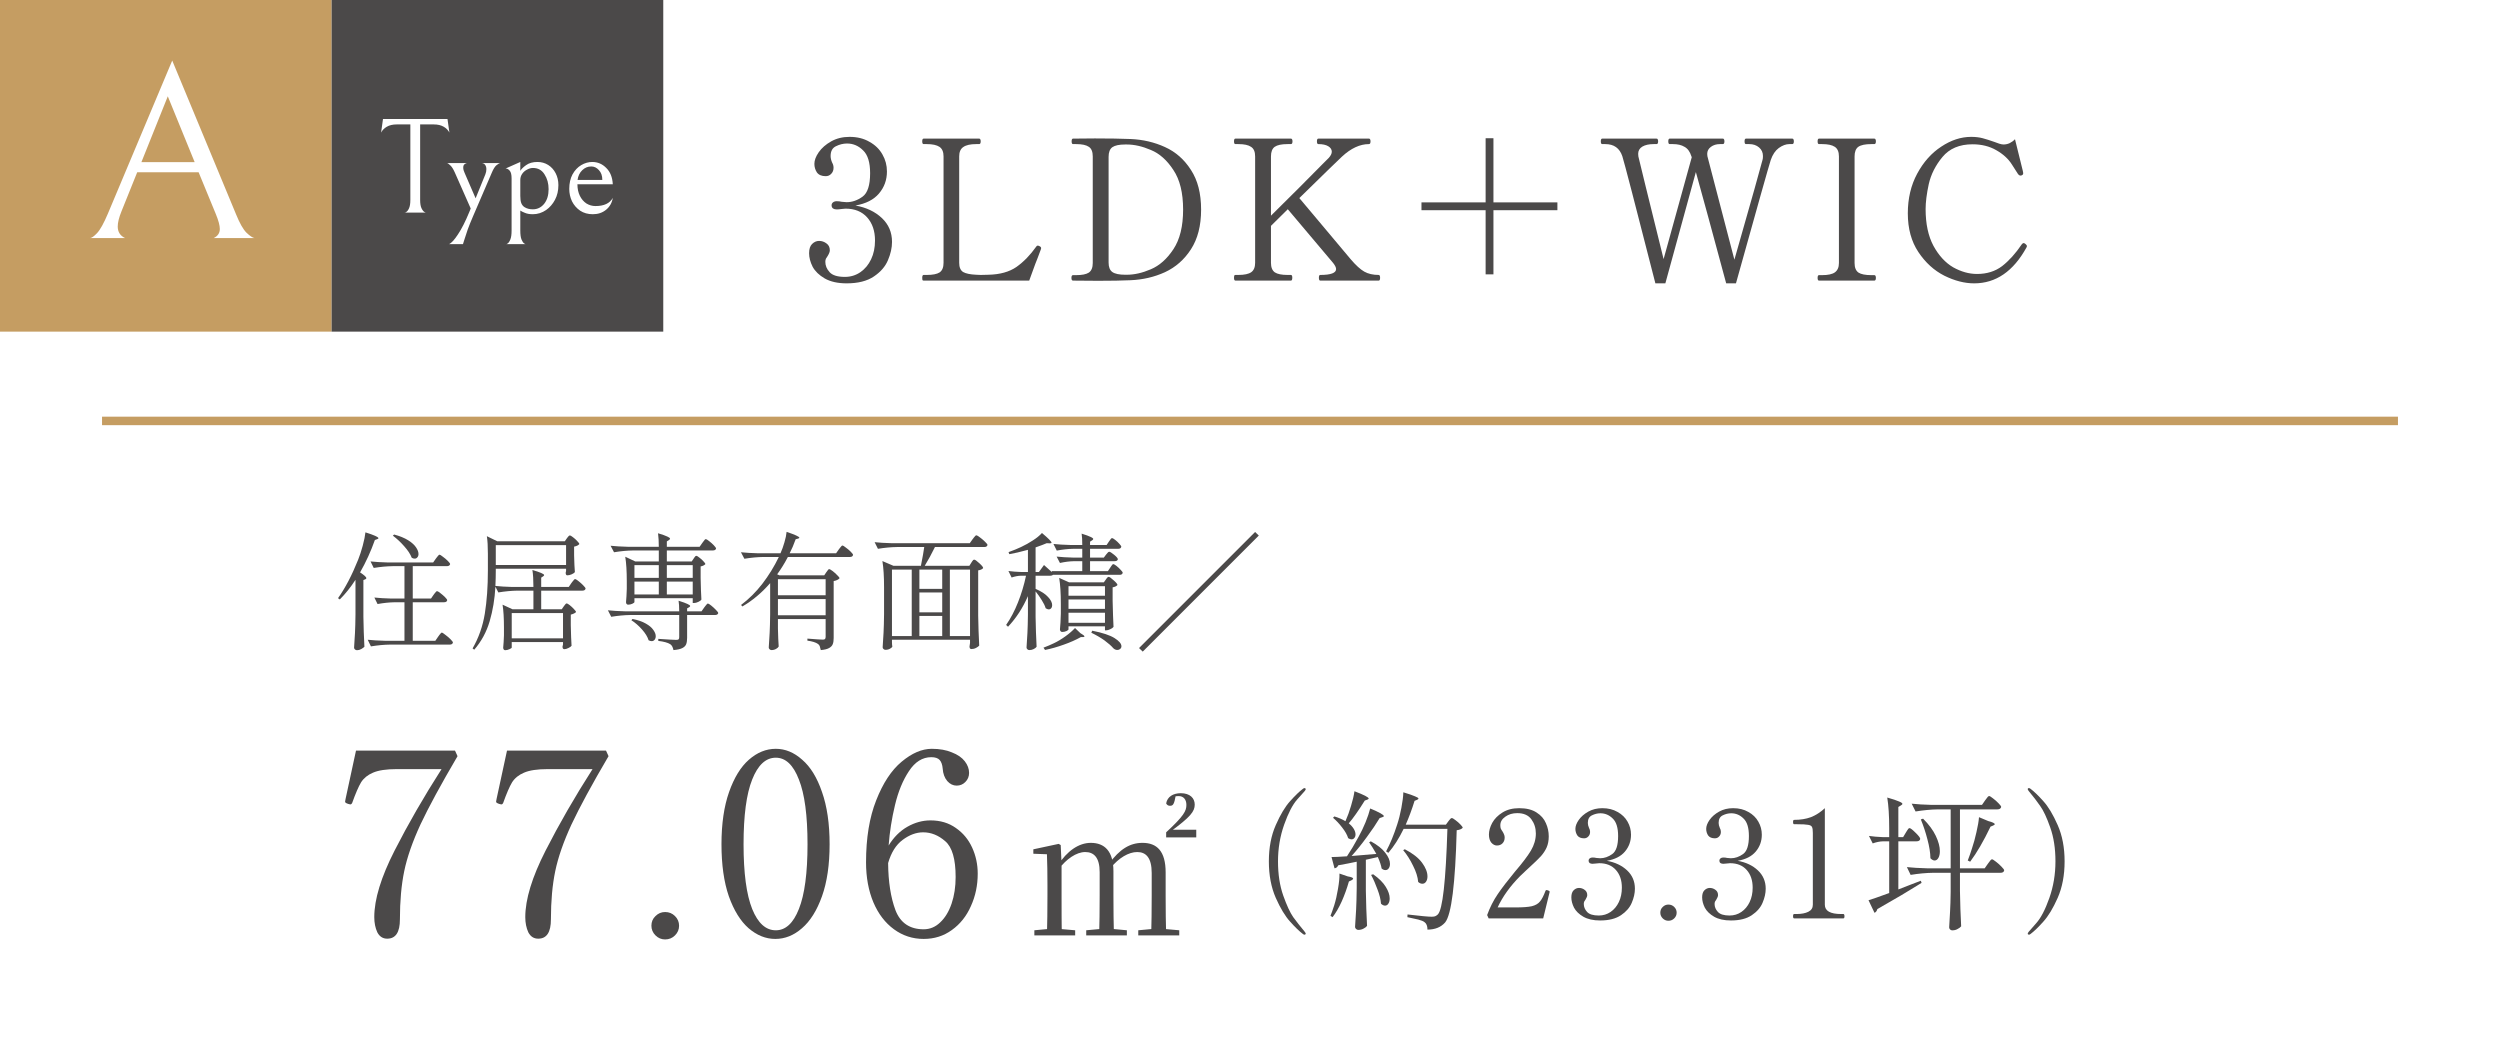 <svg width="294" height="124" viewBox="0 0 294 124" fill="none" xmlns="http://www.w3.org/2000/svg">
<path d="M0 0H294V124H0V0Z" fill="white"/>
<path d="M0 0H39V39H0V0Z" fill="#C59D62"/>
<path d="M39 0H78V39H39V0Z" fill="#4B4949"/>
<path d="M16.136 20.257L14.28 24.868C13.99 25.584 13.845 26.173 13.845 26.637C13.845 27.275 14.135 27.73 14.715 28H10.568C10.761 28 11.042 27.807 11.409 27.42C11.776 27.034 12.202 26.27 12.685 25.129L20.254 7.12L27.765 25.216C28.19 26.26 28.596 26.976 28.983 27.362C29.389 27.749 29.708 27.962 29.94 28H25.126C25.609 27.768 25.851 27.41 25.851 26.927C25.851 26.521 25.696 25.941 25.387 25.187L23.357 20.257H16.136ZM22.893 19.068L19.732 11.325L16.629 19.068H22.893Z" fill="white"/>
<path d="M69.713 25.192C69.137 25.192 68.641 25.053 68.225 24.776C67.809 24.488 67.489 24.12 67.265 23.672C67.051 23.213 66.945 22.728 66.945 22.216C66.945 21.555 67.073 20.984 67.329 20.504C67.595 20.024 67.937 19.661 68.353 19.416C68.769 19.171 69.201 19.048 69.649 19.048C70.289 19.048 70.838 19.283 71.297 19.752C71.766 20.211 72.022 20.851 72.065 21.672H67.905C67.905 22.184 68.001 22.637 68.193 23.032C68.385 23.416 68.641 23.715 68.961 23.928C69.291 24.131 69.649 24.232 70.033 24.232C71.035 24.232 71.713 23.912 72.065 23.272C71.969 23.848 71.707 24.312 71.281 24.664C70.854 25.016 70.331 25.192 69.713 25.192ZM69.537 19.576C69.121 19.576 68.763 19.725 68.465 20.024C68.166 20.312 67.985 20.691 67.921 21.16H70.833C70.833 20.669 70.699 20.285 70.433 20.008C70.177 19.72 69.878 19.576 69.537 19.576Z" fill="white"/>
<path d="M61.187 27.112C61.187 27.581 61.235 27.933 61.331 28.168C61.427 28.403 61.533 28.557 61.651 28.632C61.768 28.717 61.827 28.744 61.827 28.712H59.523C59.523 28.744 59.581 28.717 59.699 28.632C59.816 28.557 59.923 28.397 60.019 28.152C60.115 27.917 60.163 27.571 60.163 27.112V20.984C60.163 20.536 60.088 20.232 59.939 20.072C59.8 19.901 59.64 19.816 59.459 19.816L61.187 19.048V20.088C61.315 19.875 61.544 19.651 61.875 19.416C62.216 19.171 62.659 19.048 63.203 19.048C63.672 19.048 64.093 19.165 64.467 19.4C64.84 19.635 65.133 19.96 65.347 20.376C65.56 20.792 65.667 21.256 65.667 21.768C65.667 22.419 65.533 22.995 65.267 23.496C65 23.997 64.653 24.397 64.227 24.696C63.747 25.027 63.224 25.192 62.659 25.192C62.285 25.192 61.976 25.139 61.731 25.032C61.485 24.936 61.304 24.845 61.187 24.76V27.112ZM64.515 22.248C64.515 21.576 64.355 20.995 64.035 20.504C63.725 20.003 63.272 19.752 62.675 19.752C62.451 19.752 62.221 19.816 61.987 19.944C61.752 20.061 61.56 20.227 61.411 20.44C61.261 20.653 61.187 20.893 61.187 21.16V23.048C61.187 23.389 61.224 23.667 61.299 23.88C61.384 24.093 61.512 24.253 61.683 24.36C61.949 24.531 62.275 24.616 62.659 24.616C63.192 24.616 63.635 24.403 63.987 23.976C64.339 23.539 64.515 22.963 64.515 22.248Z" fill="white"/>
<path d="M55.356 24.52L53.484 20.28C53.303 19.875 53.127 19.597 52.956 19.448C52.797 19.288 52.669 19.197 52.572 19.176H54.908C54.812 19.197 54.717 19.245 54.62 19.32C54.525 19.395 54.477 19.528 54.477 19.72C54.477 19.901 54.53 20.104 54.636 20.328L55.932 23.32L57.084 20.488C57.159 20.296 57.197 20.099 57.197 19.896C57.197 19.704 57.154 19.544 57.069 19.416C56.994 19.288 56.866 19.208 56.684 19.176H58.828C58.711 19.197 58.556 19.288 58.364 19.448C58.183 19.608 58.002 19.907 57.821 20.344L55.645 25.4C55.356 26.072 55.143 26.6 55.005 26.984C54.866 27.379 54.733 27.784 54.605 28.2C54.551 28.403 54.498 28.573 54.444 28.712H52.812C53.1 28.573 53.453 28.184 53.868 27.544C54.295 26.904 54.733 26.04 55.181 24.952L55.356 24.52Z" fill="white"/>
<path d="M46.657 14.632C46.188 14.632 45.798 14.723 45.489 14.904C45.18 15.085 44.956 15.315 44.817 15.592L45.041 13.992H52.625L52.849 15.592C52.71 15.315 52.486 15.085 52.177 14.904C51.868 14.723 51.478 14.632 51.009 14.632H49.409V23.512C49.409 23.939 49.462 24.264 49.569 24.488C49.676 24.712 49.793 24.861 49.921 24.936C50.049 25.011 50.113 25.032 50.113 25H47.569C47.569 25.032 47.633 25.011 47.761 24.936C47.889 24.861 48.001 24.717 48.097 24.504C48.204 24.28 48.257 23.949 48.257 23.512V14.632H46.657Z" fill="white"/>
<path d="M232.156 33.322C231.036 33.322 229.871 33.023 228.66 32.425C227.448 31.812 226.429 30.884 225.601 29.642C224.773 28.4 224.359 26.882 224.359 25.088C224.359 23.34 224.727 21.784 225.463 20.419C226.199 19.054 227.142 17.996 228.292 17.245C229.442 16.478 230.615 16.095 231.811 16.095C232.317 16.095 232.769 16.149 233.168 16.256C233.566 16.363 234.026 16.509 234.548 16.693C234.747 16.77 234.939 16.839 235.123 16.9C235.322 16.961 235.483 16.992 235.606 16.992C235.866 16.992 236.112 16.938 236.342 16.831C236.587 16.708 236.794 16.555 236.963 16.371L237.883 20.097L237.929 20.35C237.929 20.427 237.913 20.488 237.883 20.534C237.852 20.565 237.806 20.595 237.745 20.626L237.607 20.649C237.515 20.649 237.423 20.595 237.331 20.488C237.254 20.381 237.009 19.997 236.595 19.338C236.181 18.679 235.567 18.119 234.755 17.659C233.957 17.199 233.03 16.969 231.972 16.969C230.438 16.969 229.258 17.467 228.43 18.464C227.617 19.445 227.08 20.511 226.82 21.661C226.574 22.811 226.452 23.785 226.452 24.582C226.452 26.315 226.758 27.756 227.372 28.906C228 30.056 228.775 30.899 229.695 31.436C230.63 31.957 231.565 32.218 232.501 32.218C233.651 32.218 234.632 31.911 235.445 31.298C236.257 30.669 237.032 29.811 237.768 28.722C237.844 28.63 237.913 28.584 237.975 28.584C238.036 28.584 238.113 28.622 238.205 28.699C238.312 28.791 238.366 28.875 238.366 28.952C238.366 28.983 238.35 29.029 238.32 29.09C236.771 31.911 234.716 33.322 232.156 33.322Z" fill="#4B4949"/>
<path d="M213.912 33C213.805 33 213.751 32.893 213.751 32.678C213.751 32.463 213.805 32.356 213.912 32.356H214.28C214.97 32.356 215.468 32.249 215.775 32.034C216.097 31.804 216.258 31.436 216.258 30.93V18.395C216.258 17.858 216.097 17.483 215.775 17.268C215.453 17.053 214.955 16.946 214.28 16.946H213.912C213.805 16.946 213.751 16.839 213.751 16.624C213.751 16.409 213.805 16.302 213.912 16.302H220.421C220.498 16.302 220.544 16.333 220.559 16.394C220.59 16.44 220.605 16.517 220.605 16.624C220.605 16.839 220.544 16.946 220.421 16.946H220.076C219.355 16.946 218.842 17.053 218.535 17.268C218.244 17.483 218.098 17.858 218.098 18.395V30.93C218.098 31.467 218.251 31.842 218.558 32.057C218.865 32.256 219.371 32.356 220.076 32.356H220.421C220.498 32.356 220.544 32.387 220.559 32.448C220.59 32.494 220.605 32.571 220.605 32.678C220.605 32.893 220.544 33 220.421 33H213.912Z" fill="#4B4949"/>
<path d="M210.773 16.302C210.85 16.302 210.896 16.333 210.911 16.394C210.942 16.44 210.957 16.517 210.957 16.624C210.957 16.839 210.896 16.946 210.773 16.946H210.428C210.03 16.946 209.616 17.099 209.186 17.406C208.772 17.713 208.458 18.18 208.243 18.809C208.044 19.407 206.679 24.245 204.149 33.322H202.999C201.343 27.173 200.155 22.811 199.434 20.235L195.846 33.322H194.673C192.312 24.076 191.016 19.093 190.786 18.372C190.464 17.421 189.797 16.946 188.785 16.946H188.417C188.31 16.946 188.256 16.839 188.256 16.624C188.256 16.409 188.31 16.302 188.417 16.302H194.811C194.888 16.302 194.934 16.333 194.949 16.394C194.98 16.44 194.995 16.517 194.995 16.624C194.995 16.839 194.934 16.946 194.811 16.946H194.466C193.914 16.946 193.47 17.046 193.132 17.245C192.81 17.444 192.649 17.728 192.649 18.096C192.649 18.234 192.657 18.334 192.672 18.395C192.81 19.008 193.799 23.033 195.639 30.47L198.951 18.487L198.905 18.372C198.737 17.835 198.468 17.467 198.1 17.268C197.748 17.053 197.295 16.946 196.743 16.946H196.352C196.245 16.946 196.191 16.839 196.191 16.624C196.191 16.409 196.245 16.302 196.352 16.302H202.608C202.685 16.302 202.731 16.333 202.746 16.394C202.777 16.44 202.792 16.517 202.792 16.624C202.792 16.839 202.731 16.946 202.608 16.946H202.263C201.849 16.946 201.497 17.053 201.205 17.268C200.914 17.483 200.768 17.759 200.768 18.096C200.768 18.219 200.776 18.311 200.791 18.372C200.929 18.924 201.987 22.98 203.965 30.539C206.005 23.394 207.109 19.476 207.277 18.786C207.308 18.694 207.323 18.548 207.323 18.349C207.323 17.935 207.17 17.598 206.863 17.337C206.557 17.076 206.173 16.946 205.713 16.946H205.322C205.215 16.946 205.161 16.839 205.161 16.624C205.161 16.409 205.215 16.302 205.322 16.302H210.773Z" fill="#4B4949"/>
<path d="M175.629 23.8H183.15V24.72H175.629V32.264H174.709V24.72H167.165V23.8H174.709V16.256H175.629V23.8Z" fill="#4B4949"/>
<path d="M162.139 32.333C162.201 32.333 162.239 32.364 162.254 32.425C162.285 32.471 162.3 32.548 162.3 32.655C162.3 32.885 162.247 33 162.139 33H155.262C155.155 33 155.101 32.885 155.101 32.655C155.101 32.44 155.155 32.333 155.262 32.333C156.504 32.333 157.125 32.103 157.125 31.643C157.125 31.459 157.01 31.221 156.78 30.93L151.444 24.605L149.466 26.56V30.907C149.466 31.444 149.62 31.819 149.926 32.034C150.233 32.233 150.731 32.333 151.421 32.333H151.812C151.92 32.333 151.973 32.44 151.973 32.655C151.973 32.885 151.92 33 151.812 33H145.28C145.173 33 145.119 32.885 145.119 32.655C145.119 32.548 145.127 32.471 145.142 32.425C145.173 32.364 145.219 32.333 145.28 32.333H145.625C146.331 32.333 146.837 32.226 147.143 32.011C147.45 31.796 147.603 31.428 147.603 30.907V18.395C147.603 17.843 147.442 17.467 147.12 17.268C146.814 17.053 146.315 16.946 145.625 16.946H145.28C145.173 16.946 145.119 16.839 145.119 16.624C145.119 16.409 145.173 16.302 145.28 16.302H151.812C151.889 16.302 151.935 16.333 151.95 16.394C151.981 16.44 151.996 16.517 151.996 16.624C151.996 16.839 151.935 16.946 151.812 16.946H151.421C150.716 16.946 150.21 17.053 149.903 17.268C149.612 17.483 149.466 17.858 149.466 18.395V25.364C151.95 22.911 153.951 20.91 155.469 19.361L156.274 18.556C156.504 18.295 156.619 18.058 156.619 17.843C156.619 17.582 156.481 17.368 156.205 17.199C155.929 17.03 155.538 16.946 155.032 16.946C154.925 16.946 154.871 16.839 154.871 16.624C154.871 16.409 154.925 16.302 155.032 16.302H160.989C161.066 16.302 161.112 16.333 161.127 16.394C161.158 16.44 161.173 16.517 161.173 16.624C161.173 16.839 161.112 16.946 160.989 16.946C159.931 16.946 158.873 17.437 157.815 18.418C157.463 18.74 155.791 20.365 152.801 23.294L154.871 25.755C157.279 28.638 158.597 30.209 158.827 30.47C159.441 31.191 159.977 31.681 160.437 31.942C160.897 32.203 161.465 32.333 162.139 32.333Z" fill="#4B4949"/>
<path d="M126.185 33C126.062 33 126.001 32.893 126.001 32.678C126.001 32.463 126.062 32.356 126.185 32.356H126.553C127.243 32.356 127.741 32.256 128.048 32.057C128.355 31.842 128.508 31.467 128.508 30.93V18.395C128.508 17.843 128.355 17.467 128.048 17.268C127.741 17.053 127.243 16.946 126.553 16.946H126.185C126.078 16.946 126.024 16.839 126.024 16.624C126.024 16.409 126.078 16.302 126.185 16.302L128.761 16.279C130.417 16.279 131.812 16.302 132.947 16.348C134.404 16.409 135.753 16.724 136.995 17.291C138.252 17.858 139.272 18.755 140.054 19.982C140.851 21.193 141.25 22.75 141.25 24.651C141.25 26.537 140.851 28.093 140.054 29.32C139.272 30.531 138.252 31.428 136.995 32.011C135.753 32.578 134.404 32.893 132.947 32.954C131.935 33 130.67 33.023 129.152 33.023L126.185 33ZM132.51 32.31C133.399 32.31 134.342 32.095 135.339 31.666C136.351 31.237 137.233 30.455 137.984 29.32C138.751 28.17 139.134 26.614 139.134 24.651C139.134 22.673 138.751 21.117 137.984 19.982C137.233 18.832 136.351 18.05 135.339 17.636C134.342 17.207 133.399 16.992 132.51 16.992H132.326C131.621 16.992 131.115 17.099 130.808 17.314C130.517 17.529 130.371 17.904 130.371 18.441V30.884C130.371 31.405 130.517 31.773 130.808 31.988C131.115 32.203 131.621 32.31 132.326 32.31H132.51Z" fill="#4B4949"/>
<path d="M108.615 33C108.554 33 108.508 32.977 108.477 32.931C108.462 32.87 108.454 32.785 108.454 32.678C108.454 32.448 108.508 32.333 108.615 32.333H108.983C109.688 32.333 110.194 32.233 110.501 32.034C110.808 31.819 110.961 31.444 110.961 30.907V18.395C110.961 17.858 110.8 17.483 110.478 17.268C110.156 17.053 109.658 16.946 108.983 16.946H108.615C108.508 16.946 108.454 16.839 108.454 16.624C108.454 16.409 108.508 16.302 108.615 16.302H115.147C115.224 16.302 115.27 16.333 115.285 16.394C115.316 16.44 115.331 16.517 115.331 16.624C115.331 16.839 115.27 16.946 115.147 16.946H114.802C114.112 16.946 113.606 17.061 113.284 17.291C112.962 17.506 112.801 17.874 112.801 18.395V30.907C112.801 31.428 112.954 31.789 113.261 31.988C113.583 32.172 114.097 32.279 114.802 32.31L115.331 32.333L116.251 32.31C117.6 32.279 118.697 31.973 119.54 31.39C120.383 30.792 121.158 29.995 121.863 28.998C121.909 28.921 121.97 28.883 122.047 28.883C122.093 28.883 122.162 28.906 122.254 28.952C122.377 29.013 122.438 29.09 122.438 29.182L122.415 29.297C122.124 30.094 121.901 30.677 121.748 31.045L121.035 33H108.615Z" fill="#4B4949"/>
<path d="M100.601 24.168C101.874 24.398 102.909 24.889 103.706 25.64C104.503 26.391 104.902 27.327 104.902 28.446C104.902 29.136 104.741 29.857 104.419 30.608C104.112 31.344 103.56 31.98 102.763 32.517C101.966 33.054 100.9 33.322 99.566 33.322C98.523 33.322 97.665 33.13 96.99 32.747C96.331 32.364 95.855 31.904 95.564 31.367C95.288 30.815 95.15 30.286 95.15 29.78C95.15 29.289 95.265 28.929 95.495 28.699C95.74 28.454 96.016 28.331 96.323 28.331C96.645 28.331 96.936 28.431 97.197 28.63C97.458 28.814 97.588 29.082 97.588 29.435C97.588 29.604 97.504 29.826 97.335 30.102C97.258 30.209 97.189 30.317 97.128 30.424C97.082 30.531 97.059 30.654 97.059 30.792C97.059 31.237 97.228 31.643 97.565 32.011C97.902 32.379 98.5 32.563 99.359 32.563C100.034 32.563 100.639 32.379 101.176 32.011C101.713 31.643 102.134 31.137 102.441 30.493C102.748 29.849 102.901 29.113 102.901 28.285C102.901 27.166 102.594 26.261 101.981 25.571C101.368 24.881 100.517 24.536 99.428 24.536C99.321 24.536 99.16 24.551 98.945 24.582C98.73 24.613 98.546 24.628 98.393 24.628C98.224 24.628 98.079 24.59 97.956 24.513C97.849 24.421 97.795 24.298 97.795 24.145C97.795 24.007 97.849 23.892 97.956 23.8C98.079 23.708 98.224 23.662 98.393 23.662C98.608 23.662 98.807 23.685 98.991 23.731C99.236 23.762 99.428 23.777 99.566 23.777C100.21 23.777 100.831 23.562 101.429 23.133C102.027 22.704 102.326 21.784 102.326 20.373C102.326 19.1 102.05 18.203 101.498 17.682C100.961 17.145 100.333 16.877 99.612 16.877C99.167 16.877 98.73 16.984 98.301 17.199C97.887 17.398 97.68 17.782 97.68 18.349C97.68 18.594 97.741 18.855 97.864 19.131C97.971 19.315 98.025 19.514 98.025 19.729C98.025 20.02 97.933 20.258 97.749 20.442C97.58 20.626 97.366 20.718 97.105 20.718C96.63 20.718 96.285 20.572 96.07 20.281C95.871 19.974 95.771 19.637 95.771 19.269C95.771 18.855 95.94 18.403 96.277 17.912C96.63 17.406 97.12 16.977 97.749 16.624C98.378 16.271 99.098 16.095 99.911 16.095C100.8 16.095 101.575 16.287 102.234 16.67C102.909 17.038 103.422 17.536 103.775 18.165C104.128 18.778 104.304 19.445 104.304 20.166C104.304 21.163 103.99 22.029 103.361 22.765C102.748 23.486 101.828 23.953 100.601 24.168Z" fill="#4B4949"/>
<path d="M12 49H282V50H12V49Z" fill="#C59D62"/>
<path d="M148.035 62.98L134.385 76.63L133.95 76.21L147.6 62.56L148.035 62.98Z" fill="#4B4949"/>
<path d="M130.065 65.23C130.105 65.19 130.16 65.125 130.23 65.035C130.31 64.935 130.38 64.885 130.44 64.885C130.54 64.885 130.735 65.005 131.025 65.245C131.315 65.485 131.46 65.66 131.46 65.77C131.43 65.92 131.305 65.995 131.085 65.995H128.19V67.165H130.29L130.56 66.76C130.59 66.71 130.63 66.65 130.68 66.58C130.74 66.5 130.785 66.44 130.815 66.4C130.855 66.36 130.895 66.34 130.935 66.34C130.995 66.34 131.115 66.41 131.295 66.55C131.475 66.69 131.64 66.845 131.79 67.015C131.95 67.175 132.03 67.29 132.03 67.36C132 67.52 131.88 67.6 131.67 67.6H123.825C123.755 67.67 123.65 67.705 123.51 67.705H121.785V69.25C122.455 69.54 122.945 69.86 123.255 70.21C123.575 70.55 123.735 70.87 123.735 71.17C123.735 71.32 123.695 71.44 123.615 71.53C123.545 71.62 123.45 71.665 123.33 71.665C123.23 71.665 123.11 71.62 122.97 71.53C122.89 71.25 122.735 70.93 122.505 70.57C122.285 70.21 122.045 69.87 121.785 69.55V72.535C121.805 73.775 121.845 74.95 121.905 76.06C121.835 76.16 121.72 76.25 121.56 76.33C121.41 76.41 121.235 76.45 121.035 76.45C120.955 76.45 120.88 76.415 120.81 76.345C120.75 76.285 120.72 76.22 120.72 76.15C120.76 75.56 120.795 74.99 120.825 74.44C120.855 73.88 120.875 73.15 120.885 72.25V70.105C120.285 71.485 119.505 72.685 118.545 73.705L118.32 73.495C118.86 72.715 119.325 71.83 119.715 70.84C120.115 69.84 120.43 68.795 120.66 67.705H120.045C119.705 67.715 119.345 67.785 118.965 67.915L118.59 67.15C119.02 67.21 119.54 67.25 120.15 67.27H120.885V64.66C119.975 64.91 119.245 65.08 118.695 65.17L118.605 64.93C119.185 64.72 119.675 64.52 120.075 64.33C120.565 64.1 121.03 63.84 121.47 63.55C121.92 63.26 122.275 62.97 122.535 62.68C123.285 63.31 123.66 63.69 123.66 63.82C123.66 63.87 123.59 63.895 123.45 63.895L123.09 63.88C122.82 64 122.385 64.165 121.785 64.375V67.27H122.175L122.775 66.445L123.72 67.3L123.675 67.165H127.275V65.995H126.33C125.79 66.005 125.23 66.075 124.65 66.205L124.26 65.455C124.81 65.515 125.475 65.555 126.255 65.575H127.275V64.54H126.225C125.605 64.55 124.955 64.62 124.275 64.75L123.885 63.97C124.435 64.03 125.1 64.07 125.88 64.09H127.275C127.275 63.52 127.25 63.075 127.2 62.755C127.71 62.915 128.065 63.045 128.265 63.145C128.465 63.235 128.565 63.315 128.565 63.385C128.565 63.435 128.525 63.485 128.445 63.535L128.19 63.7V64.09H130.14L130.41 63.685C130.45 63.635 130.49 63.58 130.53 63.52C130.57 63.46 130.61 63.405 130.65 63.355C130.7 63.305 130.745 63.28 130.785 63.28C130.845 63.28 130.965 63.35 131.145 63.49C131.325 63.63 131.49 63.785 131.64 63.955C131.79 64.115 131.865 64.23 131.865 64.3C131.825 64.46 131.705 64.54 131.505 64.54H128.19V65.575H129.81L130.065 65.23ZM130.035 68.17C130.065 68.13 130.1 68.08 130.14 68.02C130.19 67.96 130.23 67.915 130.26 67.885C130.3 67.855 130.34 67.84 130.38 67.84C130.48 67.84 130.675 67.975 130.965 68.245C131.265 68.505 131.415 68.69 131.415 68.8C131.365 68.86 131.29 68.915 131.19 68.965C131.09 69.015 130.975 69.05 130.845 69.07V70.645C130.875 71.965 130.91 72.99 130.95 73.72C130.89 73.81 130.765 73.9 130.575 73.99C130.395 74.08 130.235 74.125 130.095 74.125H129.945V73.66H125.655V74.005C125.655 74.065 125.575 74.135 125.415 74.215C125.255 74.285 125.085 74.32 124.905 74.32C124.835 74.32 124.775 74.29 124.725 74.23C124.675 74.17 124.65 74.1 124.65 74.02C124.7 73.55 124.735 72.92 124.755 72.13V71.035C124.755 69.775 124.69 68.75 124.56 67.96L125.73 68.485H129.81L130.035 68.17ZM129.945 70.06V68.935H125.655V70.06H129.945ZM125.655 71.605H129.945V70.495H125.655V71.605ZM125.655 72.055V73.24H129.945V72.055H125.655ZM127.05 74.455C127.37 74.635 127.53 74.765 127.53 74.845C127.53 74.895 127.475 74.92 127.365 74.92H127.11C126.52 75.25 125.855 75.545 125.115 75.805C124.375 76.075 123.635 76.285 122.895 76.435L122.715 76.165C123.185 75.985 123.585 75.815 123.915 75.655C124.365 75.445 124.825 75.17 125.295 74.83C125.765 74.49 126.14 74.165 126.42 73.855L127.05 74.455ZM128.445 74.17C129.655 74.41 130.53 74.7 131.07 75.04C131.61 75.38 131.88 75.7 131.88 76C131.88 76.13 131.83 76.235 131.73 76.315C131.64 76.395 131.53 76.435 131.4 76.435C131.23 76.435 131.075 76.37 130.935 76.24C130.685 75.95 130.335 75.64 129.885 75.31C129.435 74.99 128.92 74.69 128.34 74.41L128.445 74.17Z" fill="#4B4949"/>
<path d="M114.225 66.175C114.255 66.135 114.29 66.08 114.33 66.01C114.38 65.94 114.42 65.89 114.45 65.86C114.49 65.83 114.53 65.815 114.57 65.815C114.67 65.815 114.87 65.955 115.17 66.235C115.47 66.505 115.62 66.695 115.62 66.805C115.51 66.945 115.315 67.035 115.035 67.075V72.4C115.055 73.64 115.095 74.815 115.155 75.925C115.075 76.015 114.95 76.105 114.78 76.195C114.61 76.285 114.425 76.33 114.225 76.33C114.155 76.33 114.1 76.3 114.06 76.24C114.03 76.18 114.015 76.11 114.015 76.03C114.015 76.03 114.035 75.89 114.075 75.61V75.235H104.895V75.535C104.905 75.645 104.91 75.745 104.91 75.835C104.92 75.925 104.93 75.99 104.94 76.03C104.91 76.12 104.82 76.205 104.67 76.285C104.52 76.375 104.335 76.42 104.115 76.42C104.035 76.42 103.96 76.385 103.89 76.315C103.83 76.255 103.8 76.19 103.8 76.12C103.84 75.53 103.875 74.96 103.905 74.41C103.935 73.85 103.955 73.12 103.965 72.22V69.055C103.965 67.795 103.9 66.77 103.77 65.98L105.06 66.535H108.3C108.5 65.535 108.63 64.8 108.69 64.33H105.495C104.785 64.34 104.035 64.41 103.245 64.54L102.855 63.76C103.405 63.82 104.07 63.86 104.85 63.88H114.045L114.375 63.415C114.415 63.365 114.465 63.3 114.525 63.22C114.595 63.13 114.65 63.065 114.69 63.025C114.74 62.975 114.785 62.95 114.825 62.95C114.885 62.95 115.02 63.03 115.23 63.19C115.45 63.35 115.655 63.525 115.845 63.715C116.035 63.895 116.13 64.02 116.13 64.09C116.09 64.25 115.965 64.33 115.755 64.33H109.95C109.56 65.13 109.16 65.865 108.75 66.535H114L114.225 66.175ZM107.22 66.985H104.895V74.8H107.22V66.985ZM108.12 69.25H110.805V66.985H108.12V69.25ZM114.075 74.8V66.985H111.705V74.8H114.075ZM108.12 72.01H110.805V69.67H108.12V72.01ZM110.805 72.43H108.12V74.8H110.805V72.43Z" fill="#4B4949"/>
<path d="M97.17 67.3C97.2 67.25 97.24 67.195 97.29 67.135C97.34 67.065 97.38 67.015 97.41 66.985C97.44 66.945 97.475 66.925 97.515 66.925C97.575 66.925 97.705 67 97.905 67.15C98.105 67.3 98.29 67.465 98.46 67.645C98.64 67.815 98.73 67.935 98.73 68.005C98.59 68.165 98.36 68.275 98.04 68.335V75.025C98.04 75.325 98.005 75.565 97.935 75.745C97.865 75.935 97.72 76.09 97.5 76.21C97.29 76.33 96.965 76.41 96.525 76.45C96.485 76.26 96.445 76.11 96.405 76C96.365 75.89 96.295 75.8 96.195 75.73C95.945 75.55 95.53 75.42 94.95 75.34V75.1C95.96 75.18 96.565 75.22 96.765 75.22C96.895 75.22 96.98 75.195 97.02 75.145C97.07 75.095 97.095 75.01 97.095 74.89V72.805H91.485V73.915C91.505 74.825 91.535 75.53 91.575 76.03C91.525 76.13 91.42 76.225 91.26 76.315C91.1 76.405 90.92 76.45 90.72 76.45C90.64 76.45 90.565 76.415 90.495 76.345C90.435 76.285 90.405 76.22 90.405 76.15C90.445 75.56 90.48 74.99 90.51 74.44C90.54 73.88 90.56 73.15 90.57 72.25V68.575C89.58 69.715 88.49 70.63 87.3 71.32L87.15 71.14C88.07 70.45 88.905 69.62 89.655 68.65C90.405 67.67 91.05 66.62 91.59 65.5H89.79C89.08 65.51 88.33 65.58 87.54 65.71L87.135 64.945C87.685 65.005 88.35 65.045 89.13 65.065H91.785C91.965 64.665 92.12 64.235 92.25 63.775C92.39 63.305 92.475 62.895 92.505 62.545C93.505 62.885 94.005 63.115 94.005 63.235C94.005 63.275 93.955 63.31 93.855 63.34L93.57 63.415C93.35 64.035 93.115 64.585 92.865 65.065H98.325L98.64 64.615C98.69 64.555 98.74 64.49 98.79 64.42C98.84 64.35 98.89 64.29 98.94 64.24C98.99 64.18 99.035 64.15 99.075 64.15C99.135 64.15 99.265 64.23 99.465 64.39C99.675 64.54 99.87 64.705 100.05 64.885C100.23 65.065 100.32 65.19 100.32 65.26C100.28 65.42 100.16 65.5 99.96 65.5H92.655C92.275 66.23 91.855 66.91 91.395 67.54L91.665 67.66H96.93L97.17 67.3ZM97.095 70V68.11H91.485V70H97.095ZM91.485 70.45V72.355H97.095V70.45H91.485Z" fill="#4B4949"/>
<path d="M81.57 65.695C81.59 65.665 81.62 65.62 81.66 65.56C81.71 65.49 81.75 65.44 81.78 65.41C81.82 65.38 81.86 65.365 81.9 65.365C81.96 65.365 82.075 65.435 82.245 65.575C82.425 65.705 82.585 65.85 82.725 66.01C82.875 66.16 82.95 66.27 82.95 66.34C82.9 66.4 82.825 66.455 82.725 66.505C82.625 66.555 82.515 66.59 82.395 66.61V67.945C82.415 69.035 82.445 69.89 82.485 70.51C82.435 70.6 82.315 70.69 82.125 70.78C81.935 70.87 81.765 70.915 81.615 70.915H81.465V70.345H74.61V70.795C74.61 70.855 74.525 70.925 74.355 71.005C74.195 71.075 74.03 71.11 73.86 71.11C73.79 71.11 73.73 71.08 73.68 71.02C73.64 70.96 73.62 70.89 73.62 70.81C73.66 70.41 73.69 69.89 73.71 69.25V68.32C73.71 67.18 73.65 66.23 73.53 65.47L74.7 66.025H77.475V64.735H74.46C73.75 64.745 73 64.815 72.21 64.945L71.805 64.18C72.355 64.24 73.02 64.28 73.8 64.3H77.475C77.475 63.69 77.445 63.16 77.385 62.71C77.915 62.87 78.28 63 78.48 63.1C78.69 63.19 78.795 63.275 78.795 63.355C78.795 63.405 78.755 63.455 78.675 63.505L78.42 63.67V64.3H82.275L82.59 63.85C82.62 63.81 82.665 63.75 82.725 63.67C82.785 63.58 82.835 63.515 82.875 63.475C82.925 63.425 82.97 63.4 83.01 63.4C83.07 63.4 83.2 63.48 83.4 63.64C83.6 63.79 83.785 63.955 83.955 64.135C84.125 64.315 84.21 64.44 84.21 64.51C84.17 64.66 84.04 64.735 83.82 64.735H78.42V66.025H81.345L81.57 65.695ZM77.475 67.96V66.46H74.61V67.96H77.475ZM81.465 67.96V66.46H78.42V67.96H81.465ZM77.475 68.395H74.61V69.91H77.475V68.395ZM78.42 68.395V69.91H81.465V68.395H78.42ZM82.815 71.44C82.865 71.38 82.915 71.315 82.965 71.245C83.015 71.175 83.065 71.115 83.115 71.065C83.165 71.005 83.21 70.975 83.25 70.975C83.31 70.975 83.44 71.055 83.64 71.215C83.84 71.375 84.025 71.545 84.195 71.725C84.375 71.905 84.465 72.03 84.465 72.1C84.425 72.25 84.3 72.325 84.09 72.325H80.805V74.995C80.805 75.305 80.77 75.555 80.7 75.745C80.63 75.935 80.48 76.09 80.25 76.21C80.02 76.33 79.67 76.41 79.2 76.45C79.13 76.11 79.005 75.88 78.825 75.76C78.545 75.58 78.075 75.45 77.415 75.37V75.13C78.595 75.21 79.295 75.25 79.515 75.25C79.655 75.25 79.75 75.23 79.8 75.19C79.85 75.14 79.875 75.055 79.875 74.935V72.325H74.13C73.42 72.335 72.67 72.405 71.88 72.535L71.49 71.77C72.04 71.83 72.705 71.87 73.485 71.89H79.875C79.875 71.36 79.85 70.945 79.8 70.645C80.31 70.805 80.665 70.935 80.865 71.035C81.065 71.125 81.165 71.205 81.165 71.275C81.165 71.315 81.125 71.36 81.045 71.41L80.805 71.545V71.89H82.5L82.815 71.44ZM74.385 72.79C75.025 72.92 75.545 73.1 75.945 73.33C76.355 73.56 76.65 73.81 76.83 74.08C77.02 74.34 77.115 74.585 77.115 74.815C77.115 74.985 77.07 75.125 76.98 75.235C76.89 75.345 76.775 75.4 76.635 75.4C76.525 75.4 76.405 75.365 76.275 75.295C76.155 74.895 75.895 74.47 75.495 74.02C75.095 73.57 74.68 73.21 74.25 72.94L74.385 72.79Z" fill="#4B4949"/>
<path d="M67.635 68.095C67.695 68.095 67.825 68.175 68.025 68.335C68.235 68.495 68.425 68.665 68.595 68.845C68.775 69.025 68.865 69.15 68.865 69.22C68.825 69.38 68.7 69.46 68.49 69.46H63.645V71.65H66.06L66.3 71.305C66.33 71.265 66.38 71.2 66.45 71.11C66.52 71.01 66.585 70.96 66.645 70.96C66.705 70.96 66.825 71.03 67.005 71.17C67.185 71.31 67.35 71.465 67.5 71.635C67.66 71.795 67.74 71.91 67.74 71.98C67.63 72.1 67.425 72.2 67.125 72.28V73.525C67.145 74.545 67.175 75.35 67.215 75.94C67.155 76.03 67.03 76.12 66.84 76.21C66.66 76.3 66.5 76.345 66.36 76.345C66.29 76.345 66.235 76.315 66.195 76.255C66.165 76.195 66.15 76.125 66.15 76.045C66.16 76.035 66.18 75.95 66.21 75.79V75.505H60.18V76.15C60.18 76.2 60.09 76.265 59.91 76.345C59.74 76.425 59.57 76.465 59.4 76.465C59.34 76.465 59.285 76.435 59.235 76.375C59.195 76.315 59.175 76.245 59.175 76.165C59.215 75.775 59.245 75.29 59.265 74.71V73.825C59.265 72.685 59.21 71.78 59.1 71.11L60.27 71.65H62.73V69.46H60.855C60.145 69.47 59.395 69.54 58.605 69.67L58.26 68.995C58.18 70.445 57.955 71.8 57.585 73.06C57.215 74.32 56.61 75.435 55.77 76.405L55.575 76.255C56.295 75.005 56.775 73.64 57.015 72.16C57.255 70.67 57.375 68.985 57.375 67.105V65.11C57.375 64.25 57.335 63.565 57.255 63.055L58.485 63.655H66.42L66.66 63.31C66.69 63.27 66.74 63.205 66.81 63.115C66.89 63.015 66.96 62.965 67.02 62.965C67.08 62.965 67.2 63.035 67.38 63.175C67.57 63.315 67.74 63.47 67.89 63.64C68.05 63.8 68.13 63.915 68.13 63.985C68.08 64.045 68 64.105 67.89 64.165C67.78 64.215 67.655 64.255 67.515 64.285V65.305C67.535 66.145 67.565 66.8 67.605 67.27C67.555 67.36 67.43 67.45 67.23 67.54C67.04 67.62 66.87 67.66 66.72 67.66C66.59 67.66 66.525 67.56 66.525 67.36C66.535 67.33 66.54 67.3 66.54 67.27C66.55 67.23 66.56 67.19 66.57 67.15V66.88H58.305V67.09C58.305 67.67 58.29 68.275 58.26 68.905C58.8 68.965 59.45 69.005 60.21 69.025H62.73C62.73 68.185 62.69 67.52 62.61 67.03C63.53 67.3 63.99 67.5 63.99 67.63C63.99 67.68 63.95 67.73 63.87 67.78L63.645 67.93V69.025H66.885L67.2 68.56C67.25 68.5 67.3 68.435 67.35 68.365C67.4 68.295 67.45 68.235 67.5 68.185C67.55 68.125 67.595 68.095 67.635 68.095ZM66.57 64.105H58.305V66.445H66.57V64.105ZM66.21 75.07V72.1H60.18V75.07H66.21Z" fill="#4B4949"/>
<path d="M41.805 68.185C41.245 69.055 40.63 69.825 39.96 70.495L39.75 70.345C40.6 69.155 41.39 67.645 42.12 65.815C42.31 65.345 42.49 64.795 42.66 64.165C42.83 63.525 42.935 63.005 42.975 62.605C43.995 62.925 44.505 63.155 44.505 63.295C44.505 63.335 44.46 63.37 44.37 63.4L44.085 63.505C43.615 64.835 43.035 66.105 42.345 67.315C42.835 67.635 43.08 67.86 43.08 67.99C43.08 68.05 43.04 68.095 42.96 68.125L42.735 68.215V72.535C42.755 73.775 42.795 74.95 42.855 76.06C42.765 76.15 42.64 76.24 42.48 76.33C42.32 76.42 42.155 76.465 41.985 76.465C41.895 76.465 41.815 76.435 41.745 76.375C41.675 76.315 41.64 76.245 41.64 76.165C41.68 75.575 41.715 75.005 41.745 74.455C41.775 73.895 41.795 73.165 41.805 72.265V68.185ZM46.35 62.86C47.02 63.04 47.57 63.265 48 63.535C48.43 63.805 48.74 64.085 48.93 64.375C49.12 64.655 49.215 64.915 49.215 65.155C49.215 65.315 49.17 65.445 49.08 65.545C49 65.645 48.895 65.695 48.765 65.695C48.645 65.695 48.53 65.66 48.42 65.59C48.26 65.17 47.965 64.72 47.535 64.24C47.105 63.75 46.66 63.335 46.2 62.995L46.35 62.86ZM50.985 69.955C51.015 69.915 51.06 69.855 51.12 69.775C51.19 69.685 51.245 69.62 51.285 69.58C51.325 69.54 51.365 69.52 51.405 69.52C51.465 69.52 51.59 69.595 51.78 69.745C51.98 69.895 52.165 70.055 52.335 70.225C52.505 70.395 52.59 70.515 52.59 70.585C52.56 70.745 52.435 70.825 52.215 70.825H48.54V75.355H51.195L51.525 74.875C51.565 74.825 51.615 74.755 51.675 74.665C51.745 74.575 51.8 74.51 51.84 74.47C51.88 74.42 51.92 74.395 51.96 74.395C52.02 74.395 52.155 74.48 52.365 74.65C52.585 74.81 52.79 74.985 52.98 75.175C53.17 75.365 53.265 75.495 53.265 75.565C53.225 75.725 53.1 75.805 52.89 75.805H45.87C45.16 75.815 44.41 75.885 43.62 76.015L43.245 75.235C43.795 75.295 44.46 75.335 45.24 75.355H47.565V70.825H46.44C45.79 70.835 45.11 70.905 44.4 71.035L44.025 70.27C44.575 70.33 45.24 70.37 46.02 70.39H47.565V66.58H46.2C45.49 66.59 44.74 66.66 43.95 66.79L43.575 66.025C44.125 66.085 44.79 66.125 45.57 66.145H50.94L51.255 65.695C51.305 65.635 51.355 65.57 51.405 65.5C51.455 65.43 51.505 65.37 51.555 65.32C51.605 65.26 51.65 65.23 51.69 65.23C51.75 65.23 51.88 65.31 52.08 65.47C52.29 65.62 52.485 65.785 52.665 65.965C52.845 66.145 52.935 66.27 52.935 66.34C52.895 66.5 52.765 66.58 52.545 66.58H48.54V70.39H50.685L50.985 69.955Z" fill="#4B4949"/>
<path d="M109.428 96.478C110.582 96.478 111.577 96.776 112.413 97.374C113.249 97.951 113.886 98.717 114.323 99.672C114.761 100.627 114.98 101.652 114.98 102.747C114.98 104.12 114.711 105.393 114.174 106.567C113.657 107.741 112.91 108.677 111.935 109.373C110.98 110.07 109.876 110.418 108.622 110.418C107.329 110.418 106.164 110.04 105.13 109.284C104.095 108.527 103.289 107.473 102.712 106.12C102.135 104.746 101.846 103.174 101.846 101.403C101.846 98.558 102.244 96.13 103.04 94.12C103.836 92.09 104.831 90.578 106.025 89.583C107.239 88.568 108.423 88.06 109.577 88.06C110.493 88.06 111.279 88.2 111.935 88.478C112.612 88.737 113.119 89.085 113.458 89.523C113.796 89.961 113.965 90.418 113.965 90.896C113.965 91.314 113.816 91.672 113.517 91.971C113.239 92.249 112.901 92.389 112.503 92.389C112.085 92.389 111.716 92.21 111.398 91.851C111.08 91.473 110.901 90.986 110.861 90.389C110.821 89.931 110.702 89.593 110.503 89.374C110.304 89.155 109.975 89.045 109.518 89.045C108.483 89.045 107.607 89.593 106.891 90.687C106.174 91.762 105.627 93.095 105.249 94.687C104.871 96.259 104.622 97.841 104.503 99.433C105.1 98.458 105.836 97.722 106.712 97.224C107.587 96.727 108.493 96.478 109.428 96.478ZM108.622 109.284C109.358 109.284 110.005 109.015 110.562 108.478C111.139 107.94 111.587 107.204 111.906 106.269C112.224 105.334 112.383 104.289 112.383 103.135C112.383 101.025 111.975 99.622 111.159 98.926C110.363 98.229 109.498 97.881 108.562 97.881C107.746 97.881 106.94 98.18 106.144 98.776C105.368 99.354 104.801 100.259 104.443 101.493C104.463 103.702 104.751 105.552 105.309 107.045C105.886 108.537 106.99 109.284 108.622 109.284Z" fill="#4B4949"/>
<path d="M91.174 110.418C90.059 110.418 89.015 110 88.04 109.164C87.084 108.328 86.308 107.075 85.711 105.403C85.134 103.732 84.846 101.692 84.846 99.284C84.846 96.876 85.144 94.826 85.741 93.135C86.338 91.443 87.114 90.18 88.069 89.344C89.044 88.488 90.099 88.06 91.234 88.06C92.348 88.06 93.383 88.488 94.338 89.344C95.313 90.18 96.089 91.443 96.666 93.135C97.263 94.826 97.562 96.876 97.562 99.284C97.562 101.692 97.263 103.732 96.666 105.403C96.069 107.075 95.283 108.328 94.308 109.164C93.353 110 92.308 110.418 91.174 110.418ZM91.234 109.403C92.388 109.403 93.293 108.567 93.95 106.896C94.626 105.204 94.965 102.667 94.965 99.284C94.965 95.901 94.626 93.364 93.95 91.672C93.293 89.961 92.388 89.105 91.234 89.105C90.059 89.105 89.134 89.961 88.457 91.672C87.781 93.364 87.442 95.901 87.442 99.284C87.442 102.667 87.781 105.204 88.457 106.896C89.134 108.567 90.059 109.403 91.234 109.403Z" fill="#4B4949"/>
<path d="M78.218 110.478C77.78 110.478 77.402 110.319 77.084 110C76.766 109.682 76.606 109.304 76.606 108.866C76.606 108.408 76.766 108.03 77.084 107.732C77.402 107.413 77.78 107.254 78.218 107.254C78.676 107.254 79.064 107.413 79.382 107.732C79.701 108.05 79.86 108.428 79.86 108.866C79.86 109.304 79.701 109.682 79.382 110C79.064 110.319 78.676 110.478 78.218 110.478Z" fill="#4B4949"/>
<path d="M63.296 110.388C62.778 110.388 62.39 110.139 62.131 109.642C61.893 109.124 61.773 108.527 61.773 107.851C61.773 105.761 62.569 103.154 64.161 100.03C65.753 96.906 67.594 93.712 69.683 90.448H64.4C63.186 90.448 62.261 90.588 61.624 90.866C61.007 91.125 60.539 91.503 60.221 92.001C59.922 92.498 59.574 93.304 59.176 94.418C59.136 94.498 59.097 94.548 59.057 94.568C59.037 94.588 58.997 94.597 58.938 94.597L58.699 94.538C58.579 94.498 58.49 94.458 58.43 94.418C58.37 94.379 58.34 94.329 58.34 94.269L58.4 93.941L59.624 88.269H71.266L71.564 88.926C69.614 92.249 68.161 94.926 67.206 96.956C66.271 98.985 65.634 100.816 65.296 102.448C64.957 104.08 64.788 105.97 64.788 108.12C64.788 109.632 64.291 110.388 63.296 110.388Z" fill="#4B4949"/>
<path d="M45.537 110.388C45.02 110.388 44.632 110.139 44.373 109.642C44.134 109.124 44.015 108.527 44.015 107.851C44.015 105.761 44.811 103.154 46.403 100.03C47.995 96.906 49.836 93.712 51.925 90.448H46.642C45.428 90.448 44.502 90.588 43.865 90.866C43.249 91.125 42.781 91.503 42.463 92.001C42.164 92.498 41.816 93.304 41.418 94.418C41.378 94.498 41.338 94.548 41.298 94.568C41.279 94.588 41.239 94.597 41.179 94.597L40.94 94.538C40.821 94.498 40.731 94.458 40.672 94.418C40.612 94.379 40.582 94.329 40.582 94.269L40.642 93.941L41.866 88.269H53.507L53.806 88.926C51.855 92.249 50.403 94.926 49.447 96.956C48.512 98.985 47.875 100.816 47.537 102.448C47.199 104.08 47.03 105.97 47.03 108.12C47.03 109.632 46.532 110.388 45.537 110.388Z" fill="#4B4949"/>
<path d="M238.46 109.798C238.46 109.751 238.501 109.675 238.583 109.569C238.618 109.522 238.906 109.193 239.447 108.582C239.999 107.971 240.517 106.983 240.998 105.62C241.48 104.257 241.721 102.817 241.721 101.301C241.721 99.784 241.516 98.451 241.104 97.299C240.693 96.135 240.299 95.295 239.923 94.778C239.559 94.249 239.112 93.667 238.583 93.032C238.501 92.926 238.46 92.85 238.46 92.803C238.46 92.768 238.471 92.738 238.495 92.715C238.53 92.691 238.565 92.68 238.601 92.68C238.66 92.68 238.724 92.709 238.795 92.768C239.206 93.073 239.706 93.555 240.293 94.213C240.881 94.86 241.445 95.8 241.986 97.034C242.526 98.257 242.797 99.679 242.797 101.301C242.797 102.923 242.526 104.351 241.986 105.585C241.445 106.807 240.881 107.741 240.293 108.388C239.706 109.046 239.206 109.528 238.795 109.834C238.724 109.892 238.66 109.922 238.601 109.922C238.577 109.922 238.548 109.91 238.513 109.886C238.477 109.875 238.46 109.845 238.46 109.798Z" fill="#4B4949"/>
<path d="M233.435 94.143C233.47 94.096 233.523 94.025 233.594 93.931C233.664 93.826 233.723 93.749 233.77 93.702C233.829 93.643 233.882 93.614 233.929 93.614C233.999 93.614 234.152 93.708 234.387 93.896C234.622 94.072 234.84 94.266 235.039 94.478C235.239 94.678 235.339 94.819 235.339 94.901C235.292 95.089 235.139 95.183 234.881 95.183H230.491V102.112H233.4L233.77 101.583C233.805 101.536 233.858 101.465 233.929 101.371C233.999 101.265 234.058 101.189 234.105 101.142C234.164 101.083 234.217 101.054 234.264 101.054C234.334 101.054 234.487 101.148 234.722 101.336C234.957 101.512 235.175 101.706 235.374 101.918C235.586 102.129 235.692 102.276 235.692 102.358C235.656 102.547 235.51 102.641 235.251 102.641H230.491V104.791C230.514 106.249 230.561 107.63 230.632 108.934C230.538 109.052 230.397 109.158 230.209 109.252C230.032 109.358 229.821 109.41 229.574 109.41C229.492 109.41 229.41 109.375 229.327 109.305C229.257 109.234 229.222 109.152 229.222 109.058C229.269 108.435 229.304 107.818 229.327 107.207C229.363 106.596 229.386 105.826 229.398 104.897V102.641H227.335C226.501 102.652 225.619 102.735 224.691 102.887L224.25 101.971C224.896 102.041 225.678 102.088 226.595 102.112H229.398V95.183H227.917C227.082 95.195 226.201 95.277 225.272 95.43L224.814 94.513C225.46 94.584 226.242 94.631 227.159 94.654H233.082L233.435 94.143ZM224.126 97.916C224.162 97.857 224.209 97.781 224.267 97.686C224.338 97.581 224.391 97.504 224.426 97.457C224.473 97.41 224.52 97.387 224.567 97.387C224.673 97.387 224.908 97.569 225.272 97.933C225.637 98.286 225.819 98.527 225.819 98.656C225.784 98.844 225.643 98.938 225.396 98.938H223.245V104.598L224.832 103.98C225.067 103.898 225.419 103.763 225.889 103.575L225.978 103.822L225.413 104.174C225.131 104.351 224.532 104.715 223.615 105.267C222.698 105.808 221.752 106.355 220.777 106.907C220.718 107.13 220.606 107.277 220.442 107.348L219.737 105.867C220.077 105.773 220.888 105.491 222.17 105.021V98.938H221.464C221.065 98.95 220.653 99.032 220.23 99.185L219.789 98.304C220.236 98.374 220.777 98.421 221.411 98.445H222.17V97.404C222.17 95.924 222.093 94.719 221.94 93.79C222.599 93.978 223.057 94.131 223.315 94.249C223.586 94.355 223.721 94.448 223.721 94.531C223.721 94.59 223.668 94.648 223.562 94.707L223.245 94.901V98.445H223.809L224.126 97.916ZM233.823 96.558C234.328 96.688 234.581 96.811 234.581 96.928C234.581 96.975 234.516 97.028 234.387 97.087L234.087 97.21C233.265 98.927 232.465 100.302 231.69 101.336L231.408 101.195C231.607 100.678 231.772 100.208 231.901 99.784C232.101 99.197 232.277 98.556 232.43 97.863C232.595 97.158 232.695 96.57 232.73 96.1L233.823 96.558ZM226.154 96.276C226.836 96.958 227.335 97.634 227.652 98.304C227.97 98.974 228.128 99.573 228.128 100.102C228.128 100.431 228.07 100.695 227.952 100.895C227.835 101.095 227.688 101.195 227.511 101.195C227.359 101.195 227.194 101.107 227.018 100.93C227.006 100.272 226.888 99.532 226.665 98.709C226.454 97.886 226.195 97.105 225.889 96.364L226.154 96.276Z" fill="#4B4949"/>
<path d="M210.987 108C210.904 108 210.863 107.918 210.863 107.753C210.863 107.577 210.904 107.489 210.987 107.489H211.269C211.845 107.489 212.309 107.401 212.662 107.224C213.014 107.048 213.19 106.772 213.19 106.396V97.951C213.19 97.598 213.155 97.363 213.085 97.246C213.026 97.117 212.873 97.034 212.626 96.999C212.391 96.952 211.945 96.928 211.286 96.928H210.987C210.904 96.928 210.863 96.84 210.863 96.664C210.863 96.499 210.904 96.417 210.987 96.417C211.727 96.417 212.385 96.311 212.961 96.1C213.537 95.876 214.084 95.524 214.601 95.042V106.396C214.601 107.124 215.241 107.489 216.523 107.489H216.787C216.834 107.489 216.863 107.512 216.875 107.559C216.899 107.595 216.91 107.659 216.91 107.753C216.91 107.918 216.869 108 216.787 108H210.987Z" fill="#4B4949"/>
<path d="M204.35 101.23C205.326 101.406 206.119 101.783 206.73 102.358C207.341 102.934 207.647 103.651 207.647 104.509C207.647 105.038 207.524 105.591 207.277 106.167C207.042 106.731 206.619 107.218 206.007 107.63C205.396 108.041 204.579 108.247 203.557 108.247C202.758 108.247 202.099 108.1 201.582 107.806C201.077 107.512 200.713 107.16 200.489 106.748C200.278 106.325 200.172 105.92 200.172 105.532C200.172 105.156 200.26 104.88 200.436 104.703C200.624 104.515 200.836 104.421 201.071 104.421C201.318 104.421 201.541 104.498 201.741 104.65C201.941 104.791 202.041 104.997 202.041 105.267C202.041 105.397 201.976 105.567 201.847 105.779C201.788 105.861 201.735 105.943 201.688 106.025C201.653 106.108 201.635 106.202 201.635 106.308C201.635 106.648 201.764 106.96 202.023 107.242C202.282 107.524 202.74 107.665 203.398 107.665C203.915 107.665 204.38 107.524 204.791 107.242C205.202 106.96 205.526 106.572 205.761 106.078C205.996 105.585 206.113 105.021 206.113 104.386C206.113 103.528 205.878 102.834 205.408 102.306C204.938 101.777 204.286 101.512 203.451 101.512C203.369 101.512 203.245 101.524 203.081 101.547C202.916 101.571 202.775 101.583 202.658 101.583C202.528 101.583 202.417 101.553 202.323 101.495C202.24 101.424 202.199 101.33 202.199 101.212C202.199 101.107 202.24 101.019 202.323 100.948C202.417 100.878 202.528 100.842 202.658 100.842C202.822 100.842 202.975 100.86 203.116 100.895C203.304 100.919 203.451 100.93 203.557 100.93C204.05 100.93 204.526 100.766 204.985 100.437C205.443 100.108 205.672 99.403 205.672 98.321C205.672 97.346 205.461 96.658 205.038 96.258C204.626 95.847 204.145 95.641 203.592 95.641C203.251 95.641 202.916 95.724 202.587 95.888C202.27 96.041 202.111 96.335 202.111 96.77C202.111 96.958 202.158 97.158 202.252 97.369C202.334 97.51 202.376 97.663 202.376 97.828C202.376 98.051 202.305 98.233 202.164 98.374C202.035 98.515 201.87 98.586 201.67 98.586C201.306 98.586 201.042 98.474 200.877 98.251C200.724 98.016 200.648 97.757 200.648 97.475C200.648 97.158 200.777 96.811 201.036 96.435C201.306 96.047 201.682 95.718 202.164 95.448C202.646 95.177 203.198 95.042 203.821 95.042C204.503 95.042 205.097 95.189 205.602 95.483C206.119 95.765 206.513 96.147 206.783 96.629C207.053 97.099 207.189 97.61 207.189 98.162C207.189 98.927 206.948 99.591 206.466 100.155C205.996 100.707 205.29 101.066 204.35 101.23Z" fill="#4B4949"/>
<path d="M196.205 108.282C195.946 108.282 195.723 108.188 195.535 108C195.347 107.812 195.253 107.589 195.253 107.33C195.253 107.06 195.347 106.836 195.535 106.66C195.723 106.472 195.946 106.378 196.205 106.378C196.475 106.378 196.704 106.472 196.892 106.66C197.08 106.848 197.174 107.071 197.174 107.33C197.174 107.589 197.08 107.812 196.892 108C196.704 108.188 196.475 108.282 196.205 108.282Z" fill="#4B4949"/>
<path d="M188.969 101.23C189.944 101.406 190.737 101.783 191.349 102.358C191.96 102.934 192.265 103.651 192.265 104.509C192.265 105.038 192.142 105.591 191.895 106.167C191.66 106.731 191.237 107.218 190.626 107.63C190.015 108.041 189.198 108.247 188.175 108.247C187.376 108.247 186.718 108.1 186.201 107.806C185.695 107.512 185.331 107.16 185.108 106.748C184.896 106.325 184.79 105.92 184.79 105.532C184.79 105.156 184.878 104.88 185.055 104.703C185.243 104.515 185.454 104.421 185.689 104.421C185.936 104.421 186.16 104.498 186.359 104.65C186.559 104.791 186.659 104.997 186.659 105.267C186.659 105.397 186.594 105.567 186.465 105.779C186.406 105.861 186.353 105.943 186.306 106.025C186.271 106.108 186.254 106.202 186.254 106.308C186.254 106.648 186.383 106.96 186.641 107.242C186.9 107.524 187.358 107.665 188.017 107.665C188.534 107.665 188.998 107.524 189.409 107.242C189.821 106.96 190.144 106.572 190.379 106.078C190.614 105.585 190.732 105.021 190.732 104.386C190.732 103.528 190.497 102.834 190.026 102.306C189.556 101.777 188.904 101.512 188.069 101.512C187.987 101.512 187.864 101.524 187.699 101.547C187.535 101.571 187.394 101.583 187.276 101.583C187.147 101.583 187.035 101.553 186.941 101.495C186.859 101.424 186.818 101.33 186.818 101.212C186.818 101.107 186.859 101.019 186.941 100.948C187.035 100.878 187.147 100.842 187.276 100.842C187.441 100.842 187.593 100.86 187.734 100.895C187.923 100.919 188.069 100.93 188.175 100.93C188.669 100.93 189.145 100.766 189.603 100.437C190.062 100.108 190.291 99.403 190.291 98.321C190.291 97.346 190.079 96.658 189.656 96.258C189.245 95.847 188.763 95.641 188.211 95.641C187.87 95.641 187.535 95.724 187.206 95.888C186.888 96.041 186.73 96.335 186.73 96.77C186.73 96.958 186.777 97.158 186.871 97.369C186.953 97.51 186.994 97.663 186.994 97.828C186.994 98.051 186.924 98.233 186.782 98.374C186.653 98.515 186.489 98.586 186.289 98.586C185.924 98.586 185.66 98.474 185.495 98.251C185.343 98.016 185.266 97.757 185.266 97.475C185.266 97.158 185.396 96.811 185.654 96.435C185.924 96.047 186.301 95.718 186.782 95.448C187.264 95.177 187.817 95.042 188.44 95.042C189.121 95.042 189.715 95.189 190.22 95.483C190.737 95.765 191.131 96.147 191.402 96.629C191.672 97.099 191.807 97.61 191.807 98.162C191.807 98.927 191.566 99.591 191.084 100.155C190.614 100.707 189.909 101.066 188.969 101.23Z" fill="#4B4949"/>
<path d="M181.48 108H175.063L174.887 107.612C175.216 106.707 175.633 105.884 176.138 105.144C176.644 104.404 177.32 103.522 178.166 102.499C179.024 101.5 179.647 100.678 180.035 100.031C180.423 99.373 180.616 98.703 180.616 98.022C180.616 97.387 180.44 96.829 180.088 96.347C179.735 95.865 179.183 95.624 178.43 95.624C177.878 95.624 177.408 95.765 177.02 96.047C176.632 96.317 176.438 96.652 176.438 97.052C176.438 97.205 176.456 97.334 176.491 97.44C176.538 97.546 176.609 97.663 176.703 97.792C176.785 97.922 176.844 98.039 176.879 98.145C176.926 98.239 176.949 98.356 176.949 98.498C176.949 98.78 176.861 99.009 176.685 99.185C176.52 99.35 176.303 99.432 176.033 99.432C175.798 99.432 175.58 99.32 175.38 99.097C175.192 98.862 175.098 98.544 175.098 98.145C175.098 97.71 175.228 97.252 175.486 96.77C175.756 96.288 176.156 95.882 176.685 95.553C177.226 95.212 177.884 95.042 178.66 95.042C179.506 95.042 180.187 95.212 180.705 95.553C181.222 95.882 181.586 96.3 181.798 96.805C182.021 97.299 182.133 97.816 182.133 98.356C182.133 98.85 182.05 99.285 181.886 99.661C181.721 100.025 181.498 100.366 181.216 100.684C180.934 100.989 180.511 101.401 179.947 101.918C179.817 102.047 179.653 102.2 179.453 102.376C179.253 102.552 179.024 102.77 178.765 103.028C177.59 104.215 176.708 105.444 176.121 106.713H178.219C179.077 106.713 179.717 106.666 180.14 106.572C180.564 106.466 180.881 106.284 181.092 106.025C181.316 105.767 181.533 105.35 181.745 104.774C181.768 104.703 181.809 104.668 181.868 104.668C181.88 104.668 181.933 104.68 182.027 104.703C182.097 104.727 182.15 104.75 182.186 104.774C182.221 104.797 182.238 104.833 182.238 104.88L182.221 104.968L181.48 108Z" fill="#4B4949"/>
<path d="M158.244 96.523C158.479 96.006 158.691 95.424 158.879 94.778C159.078 94.131 159.214 93.555 159.284 93.05C160.401 93.473 160.959 93.761 160.959 93.914C160.959 93.949 160.906 93.99 160.8 94.037L160.501 94.143C159.737 95.365 159.108 96.258 158.614 96.823C158.885 97.046 159.084 97.269 159.214 97.493C159.343 97.716 159.408 97.927 159.408 98.127C159.408 98.303 159.361 98.445 159.267 98.55C159.184 98.656 159.073 98.709 158.932 98.709C158.826 98.709 158.697 98.662 158.544 98.568C158.426 98.18 158.191 97.763 157.839 97.316C157.498 96.87 157.139 96.488 156.763 96.17L156.922 96.012C157.427 96.164 157.862 96.353 158.226 96.576L158.244 96.523ZM170.321 96.593C170.344 96.558 170.385 96.505 170.444 96.435C170.503 96.353 170.556 96.294 170.603 96.258C170.65 96.223 170.697 96.206 170.744 96.206C170.814 96.206 170.955 96.288 171.167 96.452C171.378 96.605 171.572 96.776 171.749 96.964C171.925 97.14 172.013 97.269 172.013 97.352C171.872 97.504 171.637 97.598 171.308 97.634C171.143 103.945 170.691 107.559 169.95 108.476C169.457 109.04 168.763 109.322 167.87 109.322C167.87 108.899 167.752 108.605 167.517 108.441C167.388 108.335 167.147 108.235 166.795 108.141C166.454 108.059 166.025 107.965 165.508 107.859L165.525 107.542C167.03 107.718 167.97 107.806 168.346 107.806C168.534 107.806 168.675 107.788 168.769 107.753C168.863 107.718 168.969 107.647 169.086 107.542C169.651 106.978 170.027 103.622 170.215 97.475H165.067C164.526 98.591 163.927 99.532 163.269 100.296L163.004 100.119C163.486 99.226 163.921 98.174 164.309 96.964C164.497 96.4 164.661 95.747 164.802 95.007C164.943 94.266 165.02 93.655 165.032 93.173C165.69 93.373 166.148 93.532 166.407 93.649C166.677 93.755 166.812 93.843 166.812 93.914C166.812 93.961 166.759 94.008 166.654 94.055L166.354 94.178C166.048 95.165 165.701 96.1 165.314 96.981H170.038L170.321 96.593ZM161.858 100.419C161.529 99.843 161.247 99.391 161.012 99.062L161.206 98.938C161.982 99.361 162.552 99.814 162.916 100.296C163.28 100.766 163.462 101.201 163.462 101.6C163.462 101.812 163.41 101.988 163.304 102.129C163.21 102.259 163.086 102.323 162.934 102.323C162.769 102.323 162.616 102.259 162.475 102.129C162.428 101.8 162.281 101.354 162.034 100.789C161.517 100.907 161.047 101.013 160.624 101.107V104.738C160.648 106.196 160.695 107.577 160.765 108.882C160.683 108.999 160.548 109.105 160.36 109.199C160.172 109.305 159.96 109.358 159.725 109.358C159.631 109.358 159.543 109.316 159.46 109.234C159.39 109.164 159.355 109.087 159.355 109.005C159.402 108.312 159.443 107.642 159.478 106.995C159.513 106.337 159.537 105.479 159.549 104.421V101.336C158.902 101.477 158.179 101.618 157.38 101.759C157.286 101.971 157.139 102.088 156.939 102.112L156.587 100.789C156.939 100.789 157.545 100.76 158.403 100.701C158.838 100.055 159.296 99.285 159.778 98.392C160.072 97.863 160.342 97.299 160.589 96.699C160.836 96.088 161.018 95.547 161.135 95.077C162.205 95.524 162.74 95.824 162.74 95.976C162.74 96.023 162.681 96.064 162.563 96.1L162.246 96.206C161.846 96.876 161.347 97.616 160.747 98.427C160.16 99.238 159.56 99.984 158.949 100.666L161.858 100.419ZM165.208 99.873C166.136 100.355 166.812 100.883 167.235 101.459C167.658 102.035 167.87 102.57 167.87 103.064C167.87 103.322 167.811 103.534 167.694 103.698C167.588 103.851 167.447 103.928 167.271 103.928C167.094 103.928 166.93 103.857 166.777 103.716C166.73 103.14 166.53 102.505 166.178 101.812C165.837 101.107 165.449 100.496 165.014 99.978L165.208 99.873ZM158.491 103.064C158.914 103.134 159.126 103.222 159.126 103.328C159.126 103.387 159.061 103.452 158.932 103.522L158.632 103.663C158.397 104.486 158.115 105.267 157.786 106.008C157.457 106.737 157.098 107.354 156.71 107.859L156.463 107.7C156.581 107.418 156.728 107.007 156.904 106.466C157.08 105.902 157.227 105.262 157.345 104.545C157.474 103.816 157.533 103.211 157.521 102.729L158.491 103.064ZM161.488 102.817C162.17 103.299 162.663 103.792 162.969 104.298C163.274 104.791 163.427 105.244 163.427 105.655C163.427 105.914 163.374 106.12 163.269 106.272C163.175 106.425 163.045 106.501 162.881 106.501C162.716 106.501 162.557 106.425 162.405 106.272C162.369 105.779 162.234 105.226 161.999 104.615C161.776 103.992 161.523 103.416 161.241 102.887L161.488 102.817Z" fill="#4B4949"/>
<path d="M153.413 109.922C153.355 109.922 153.29 109.892 153.22 109.834C152.808 109.528 152.309 109.046 151.721 108.388C151.133 107.741 150.569 106.807 150.029 105.585C149.488 104.351 149.218 102.923 149.218 101.301C149.218 99.679 149.488 98.257 150.029 97.034C150.569 95.8 151.133 94.86 151.721 94.213C152.309 93.555 152.808 93.073 153.22 92.768C153.29 92.709 153.355 92.68 153.413 92.68C153.449 92.68 153.478 92.691 153.502 92.715C153.537 92.738 153.555 92.768 153.555 92.803C153.555 92.85 153.513 92.926 153.431 93.032C153.396 93.079 153.102 93.408 152.55 94.019C152.009 94.631 151.498 95.618 151.016 96.981C150.534 98.345 150.293 99.784 150.293 101.301C150.293 102.817 150.499 104.157 150.91 105.32C151.321 106.472 151.709 107.312 152.074 107.841C152.45 108.359 152.902 108.934 153.431 109.569C153.513 109.675 153.555 109.751 153.555 109.798C153.555 109.845 153.537 109.875 153.502 109.886C153.466 109.91 153.437 109.922 153.413 109.922Z" fill="#4B4949"/>
<path d="M121.64 110V109.4L123.58 109.22H124.34L126.44 109.4V110H121.64ZM123.12 110C123.16 108.94 123.18 106.7 123.18 105.32V104.06C123.18 102.66 123.16 101.5 123.12 100.46L121.52 100.4V99.88L124.5 99.24L124.74 99.38L124.84 101.58V105.32C124.84 106.7 124.84 108.94 124.88 110H123.12ZM127.74 110V109.4L129.7 109.22H130.6L132.52 109.4V110H127.74ZM129.26 110C129.3 108.94 129.32 106.74 129.32 105.32V102.56C129.32 100.84 128.64 100.2 127.62 100.2C126.58 100.2 125.38 101.04 124.52 102.2L124.4 101.78C125.48 100.06 126.88 99.12 128.28 99.12C129.9 99.12 130.94 100.1 130.94 102.46V105.32C130.94 106.74 130.96 108.94 131 110H129.26ZM133.86 110V109.4L135.8 109.22H136.64L138.68 109.4V110H133.86ZM135.38 110C135.42 108.94 135.44 106.74 135.44 105.32V102.66C135.44 100.86 134.76 100.2 133.74 100.2C132.72 100.2 131.56 100.9 130.62 102.06L130.4 101.6C131.68 99.84 132.9 99.12 134.36 99.12C136.06 99.12 137.08 100.1 137.08 102.6V105.32C137.08 106.74 137.1 108.94 137.14 110H135.38ZM137.14 98.48V97.88C139.24 95.94 139.52 95.36 139.52 94.66C139.52 94.02 139.18 93.62 138.62 93.62C138.32 93.62 138.06 93.66 137.76 93.82L138.28 93.48C138.08 94.64 137.94 94.76 137.58 94.76C137.4 94.76 137.24 94.68 137.14 94.48C137.28 93.68 137.98 93.28 138.86 93.28C139.94 93.28 140.5 93.86 140.5 94.62C140.5 95.42 140.02 96.06 137.66 97.78L137.6 97.58H140.68V98.48H137.14Z" fill="#4B4949"/>
</svg>
